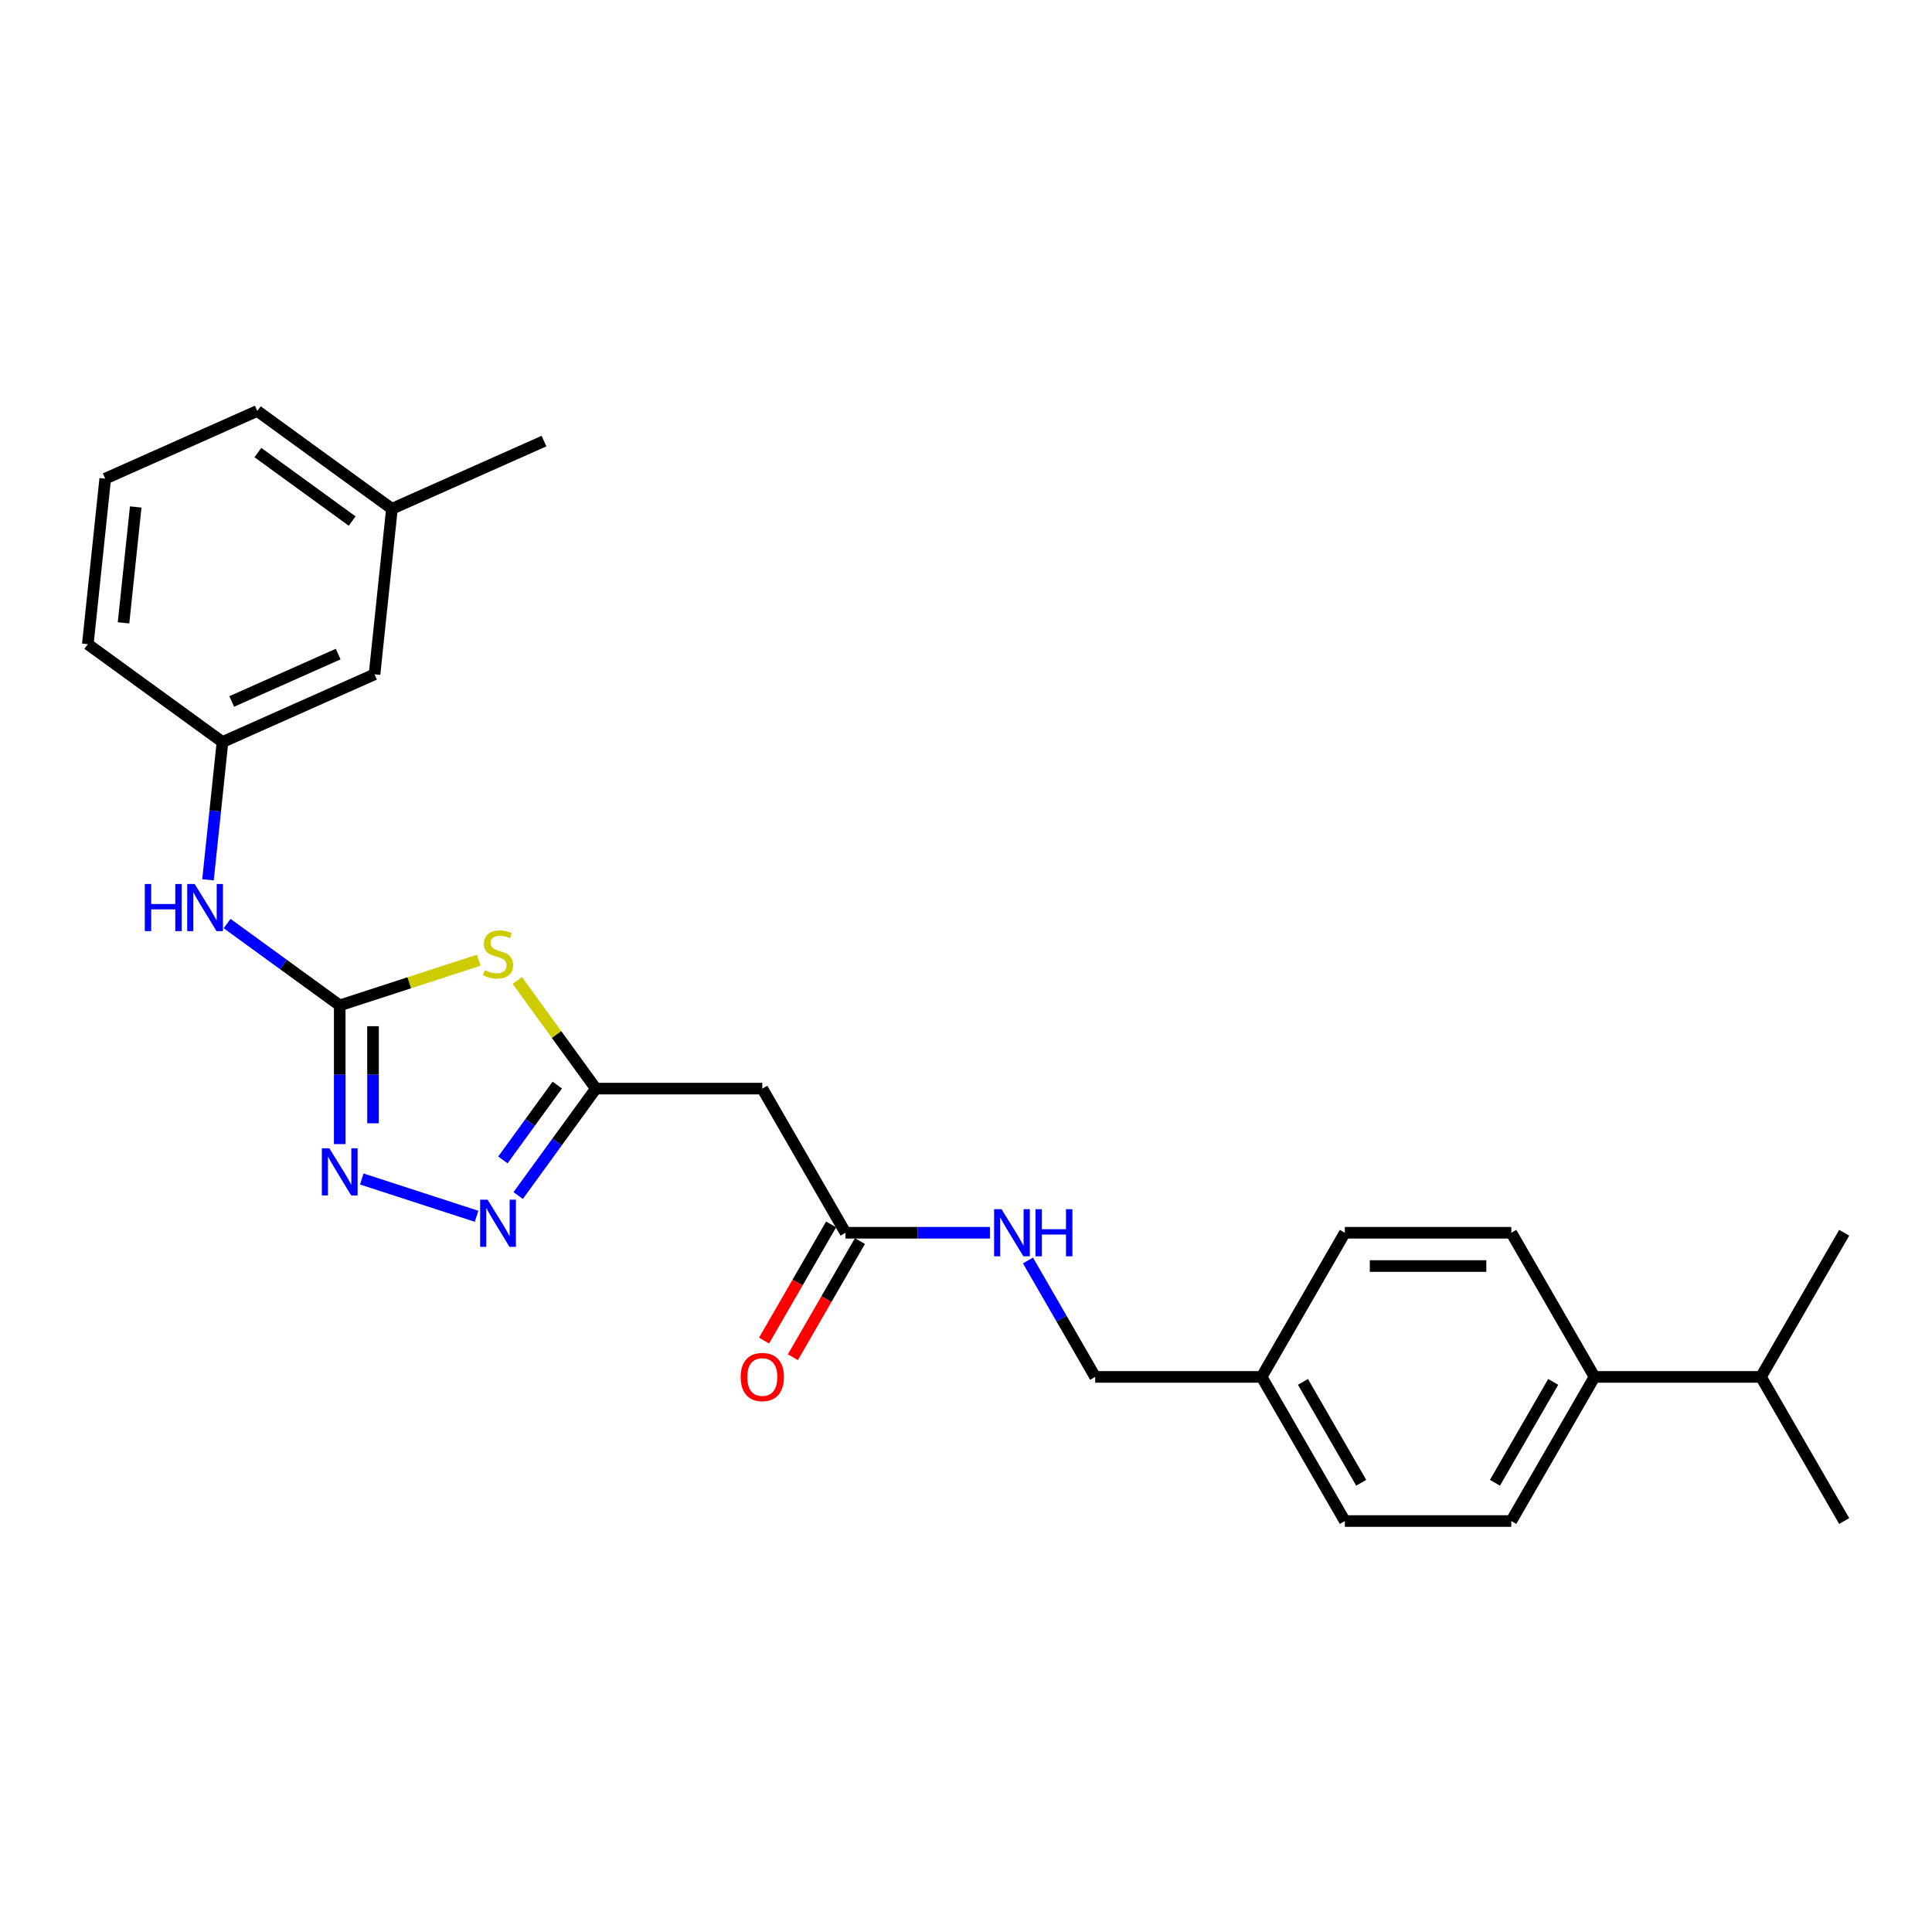 <?xml version='1.0' encoding='iso-8859-1'?>
<svg version='1.1' baseProfile='full'
              xmlns='http://www.w3.org/2000/svg'
                      xmlns:rdkit='http://www.rdkit.org/xml'
                      xmlns:xlink='http://www.w3.org/1999/xlink'
                  xml:space='preserve'
width='1000px' height='1000px' viewBox='0 0 1000 1000'>
<!-- END OF HEADER -->
<rect style='opacity:1.0;fill:#FFFFFF;stroke:none' width='1000' height='1000' x='0' y='0'> </rect>
<path class='bond-0' d='M 247.802,497.006 L 211.823,508.696' style='fill:none;fill-rule:evenodd;stroke:#CCCC00;stroke-width:6px;stroke-linecap:butt;stroke-linejoin:miter;stroke-opacity:1' />
<path class='bond-0' d='M 211.823,508.696 L 175.844,520.386' style='fill:none;fill-rule:evenodd;stroke:#000000;stroke-width:6px;stroke-linecap:butt;stroke-linejoin:miter;stroke-opacity:1' />
<path class='bond-2' d='M 267.754,507.496 L 288.085,535.479' style='fill:none;fill-rule:evenodd;stroke:#CCCC00;stroke-width:6px;stroke-linecap:butt;stroke-linejoin:miter;stroke-opacity:1' />
<path class='bond-2' d='M 288.085,535.479 L 308.416,563.462' style='fill:none;fill-rule:evenodd;stroke:#000000;stroke-width:6px;stroke-linecap:butt;stroke-linejoin:miter;stroke-opacity:1' />
<path class='bond-1' d='M 175.844,520.386 L 175.844,556.285' style='fill:none;fill-rule:evenodd;stroke:#000000;stroke-width:6px;stroke-linecap:butt;stroke-linejoin:miter;stroke-opacity:1' />
<path class='bond-1' d='M 175.844,556.285 L 175.844,592.184' style='fill:none;fill-rule:evenodd;stroke:#0000FF;stroke-width:6px;stroke-linecap:butt;stroke-linejoin:miter;stroke-opacity:1' />
<path class='bond-1' d='M 193.074,531.156 L 193.074,556.285' style='fill:none;fill-rule:evenodd;stroke:#000000;stroke-width:6px;stroke-linecap:butt;stroke-linejoin:miter;stroke-opacity:1' />
<path class='bond-1' d='M 193.074,556.285 L 193.074,581.415' style='fill:none;fill-rule:evenodd;stroke:#0000FF;stroke-width:6px;stroke-linecap:butt;stroke-linejoin:miter;stroke-opacity:1' />
<path class='bond-6' d='M 175.844,520.386 L 146.698,499.211' style='fill:none;fill-rule:evenodd;stroke:#000000;stroke-width:6px;stroke-linecap:butt;stroke-linejoin:miter;stroke-opacity:1' />
<path class='bond-6' d='M 146.698,499.211 L 117.553,478.036' style='fill:none;fill-rule:evenodd;stroke:#0000FF;stroke-width:6px;stroke-linecap:butt;stroke-linejoin:miter;stroke-opacity:1' />
<path class='bond-26' d='M 187.25,610.243 L 246.672,629.55' style='fill:none;fill-rule:evenodd;stroke:#0000FF;stroke-width:6px;stroke-linecap:butt;stroke-linejoin:miter;stroke-opacity:1' />
<path class='bond-3' d='M 308.416,563.462 L 288.311,591.134' style='fill:none;fill-rule:evenodd;stroke:#000000;stroke-width:6px;stroke-linecap:butt;stroke-linejoin:miter;stroke-opacity:1' />
<path class='bond-3' d='M 288.311,591.134 L 268.206,618.806' style='fill:none;fill-rule:evenodd;stroke:#0000FF;stroke-width:6px;stroke-linecap:butt;stroke-linejoin:miter;stroke-opacity:1' />
<path class='bond-3' d='M 288.445,561.636 L 274.371,581.006' style='fill:none;fill-rule:evenodd;stroke:#000000;stroke-width:6px;stroke-linecap:butt;stroke-linejoin:miter;stroke-opacity:1' />
<path class='bond-3' d='M 274.371,581.006 L 260.298,600.377' style='fill:none;fill-rule:evenodd;stroke:#0000FF;stroke-width:6px;stroke-linecap:butt;stroke-linejoin:miter;stroke-opacity:1' />
<path class='bond-4' d='M 308.416,563.462 L 394.567,563.462' style='fill:none;fill-rule:evenodd;stroke:#000000;stroke-width:6px;stroke-linecap:butt;stroke-linejoin:miter;stroke-opacity:1' />
<path class='bond-5' d='M 394.567,563.462 L 437.642,638.07' style='fill:none;fill-rule:evenodd;stroke:#000000;stroke-width:6px;stroke-linecap:butt;stroke-linejoin:miter;stroke-opacity:1' />
<path class='bond-7' d='M 437.642,638.07 L 475.014,638.07' style='fill:none;fill-rule:evenodd;stroke:#000000;stroke-width:6px;stroke-linecap:butt;stroke-linejoin:miter;stroke-opacity:1' />
<path class='bond-7' d='M 475.014,638.07 L 512.386,638.07' style='fill:none;fill-rule:evenodd;stroke:#0000FF;stroke-width:6px;stroke-linecap:butt;stroke-linejoin:miter;stroke-opacity:1' />
<path class='bond-10' d='M 430.181,633.763 L 412.826,663.822' style='fill:none;fill-rule:evenodd;stroke:#000000;stroke-width:6px;stroke-linecap:butt;stroke-linejoin:miter;stroke-opacity:1' />
<path class='bond-10' d='M 412.826,663.822 L 395.472,693.881' style='fill:none;fill-rule:evenodd;stroke:#FF0000;stroke-width:6px;stroke-linecap:butt;stroke-linejoin:miter;stroke-opacity:1' />
<path class='bond-10' d='M 445.103,642.378 L 427.748,672.437' style='fill:none;fill-rule:evenodd;stroke:#000000;stroke-width:6px;stroke-linecap:butt;stroke-linejoin:miter;stroke-opacity:1' />
<path class='bond-10' d='M 427.748,672.437 L 410.394,702.496' style='fill:none;fill-rule:evenodd;stroke:#FF0000;stroke-width:6px;stroke-linecap:butt;stroke-linejoin:miter;stroke-opacity:1' />
<path class='bond-9' d='M 107.655,455.396 L 111.404,419.733' style='fill:none;fill-rule:evenodd;stroke:#0000FF;stroke-width:6px;stroke-linecap:butt;stroke-linejoin:miter;stroke-opacity:1' />
<path class='bond-9' d='M 111.404,419.733 L 115.152,384.07' style='fill:none;fill-rule:evenodd;stroke:#000000;stroke-width:6px;stroke-linecap:butt;stroke-linejoin:miter;stroke-opacity:1' />
<path class='bond-14' d='M 532.079,652.423 L 549.473,682.551' style='fill:none;fill-rule:evenodd;stroke:#0000FF;stroke-width:6px;stroke-linecap:butt;stroke-linejoin:miter;stroke-opacity:1' />
<path class='bond-14' d='M 549.473,682.551 L 566.868,712.679' style='fill:none;fill-rule:evenodd;stroke:#000000;stroke-width:6px;stroke-linecap:butt;stroke-linejoin:miter;stroke-opacity:1' />
<path class='bond-8' d='M 825.32,712.679 L 782.244,787.288' style='fill:none;fill-rule:evenodd;stroke:#000000;stroke-width:6px;stroke-linecap:butt;stroke-linejoin:miter;stroke-opacity:1' />
<path class='bond-8' d='M 803.937,715.255 L 773.784,767.481' style='fill:none;fill-rule:evenodd;stroke:#000000;stroke-width:6px;stroke-linecap:butt;stroke-linejoin:miter;stroke-opacity:1' />
<path class='bond-16' d='M 825.32,712.679 L 911.47,712.679' style='fill:none;fill-rule:evenodd;stroke:#000000;stroke-width:6px;stroke-linecap:butt;stroke-linejoin:miter;stroke-opacity:1' />
<path class='bond-28' d='M 825.32,712.679 L 782.244,638.07' style='fill:none;fill-rule:evenodd;stroke:#000000;stroke-width:6px;stroke-linecap:butt;stroke-linejoin:miter;stroke-opacity:1' />
<path class='bond-13' d='M 115.152,384.07 L 193.854,349.029' style='fill:none;fill-rule:evenodd;stroke:#000000;stroke-width:6px;stroke-linecap:butt;stroke-linejoin:miter;stroke-opacity:1' />
<path class='bond-13' d='M 119.949,363.073 L 175.041,338.545' style='fill:none;fill-rule:evenodd;stroke:#000000;stroke-width:6px;stroke-linecap:butt;stroke-linejoin:miter;stroke-opacity:1' />
<path class='bond-21' d='M 115.152,384.07 L 45.455,333.432' style='fill:none;fill-rule:evenodd;stroke:#000000;stroke-width:6px;stroke-linecap:butt;stroke-linejoin:miter;stroke-opacity:1' />
<path class='bond-11' d='M 782.244,787.288 L 696.094,787.288' style='fill:none;fill-rule:evenodd;stroke:#000000;stroke-width:6px;stroke-linecap:butt;stroke-linejoin:miter;stroke-opacity:1' />
<path class='bond-12' d='M 782.244,638.07 L 696.094,638.07' style='fill:none;fill-rule:evenodd;stroke:#000000;stroke-width:6px;stroke-linecap:butt;stroke-linejoin:miter;stroke-opacity:1' />
<path class='bond-12' d='M 769.322,655.3 L 709.016,655.3' style='fill:none;fill-rule:evenodd;stroke:#000000;stroke-width:6px;stroke-linecap:butt;stroke-linejoin:miter;stroke-opacity:1' />
<path class='bond-19' d='M 193.854,349.029 L 202.859,263.351' style='fill:none;fill-rule:evenodd;stroke:#000000;stroke-width:6px;stroke-linecap:butt;stroke-linejoin:miter;stroke-opacity:1' />
<path class='bond-15' d='M 566.868,712.679 L 653.018,712.679' style='fill:none;fill-rule:evenodd;stroke:#000000;stroke-width:6px;stroke-linecap:butt;stroke-linejoin:miter;stroke-opacity:1' />
<path class='bond-17' d='M 653.018,712.679 L 696.094,638.07' style='fill:none;fill-rule:evenodd;stroke:#000000;stroke-width:6px;stroke-linecap:butt;stroke-linejoin:miter;stroke-opacity:1' />
<path class='bond-18' d='M 653.018,712.679 L 696.094,787.288' style='fill:none;fill-rule:evenodd;stroke:#000000;stroke-width:6px;stroke-linecap:butt;stroke-linejoin:miter;stroke-opacity:1' />
<path class='bond-18' d='M 674.401,715.255 L 704.554,767.481' style='fill:none;fill-rule:evenodd;stroke:#000000;stroke-width:6px;stroke-linecap:butt;stroke-linejoin:miter;stroke-opacity:1' />
<path class='bond-23' d='M 911.47,712.679 L 954.545,787.288' style='fill:none;fill-rule:evenodd;stroke:#000000;stroke-width:6px;stroke-linecap:butt;stroke-linejoin:miter;stroke-opacity:1' />
<path class='bond-24' d='M 911.47,712.679 L 954.545,638.07' style='fill:none;fill-rule:evenodd;stroke:#000000;stroke-width:6px;stroke-linecap:butt;stroke-linejoin:miter;stroke-opacity:1' />
<path class='bond-25' d='M 202.859,263.351 L 281.562,228.31' style='fill:none;fill-rule:evenodd;stroke:#000000;stroke-width:6px;stroke-linecap:butt;stroke-linejoin:miter;stroke-opacity:1' />
<path class='bond-27' d='M 202.859,263.351 L 133.162,212.712' style='fill:none;fill-rule:evenodd;stroke:#000000;stroke-width:6px;stroke-linecap:butt;stroke-linejoin:miter;stroke-opacity:1' />
<path class='bond-27' d='M 182.277,269.694 L 133.489,234.248' style='fill:none;fill-rule:evenodd;stroke:#000000;stroke-width:6px;stroke-linecap:butt;stroke-linejoin:miter;stroke-opacity:1' />
<path class='bond-20' d='M 54.46,247.753 L 45.455,333.432' style='fill:none;fill-rule:evenodd;stroke:#000000;stroke-width:6px;stroke-linecap:butt;stroke-linejoin:miter;stroke-opacity:1' />
<path class='bond-20' d='M 70.245,262.406 L 63.941,322.381' style='fill:none;fill-rule:evenodd;stroke:#000000;stroke-width:6px;stroke-linecap:butt;stroke-linejoin:miter;stroke-opacity:1' />
<path class='bond-22' d='M 54.46,247.753 L 133.162,212.712' style='fill:none;fill-rule:evenodd;stroke:#000000;stroke-width:6px;stroke-linecap:butt;stroke-linejoin:miter;stroke-opacity:1' />
<path  class='atom-0' d='M 250.886 502.138
Q 251.162 502.242, 252.299 502.724
Q 253.436 503.207, 254.677 503.517
Q 255.952 503.792, 257.192 503.792
Q 259.501 503.792, 260.845 502.69
Q 262.189 501.552, 262.189 499.588
Q 262.189 498.244, 261.5 497.417
Q 260.845 496.59, 259.811 496.142
Q 258.777 495.694, 257.054 495.177
Q 254.883 494.523, 253.574 493.902
Q 252.299 493.282, 251.368 491.973
Q 250.472 490.663, 250.472 488.458
Q 250.472 485.391, 252.54 483.495
Q 254.642 481.6, 258.777 481.6
Q 261.603 481.6, 264.808 482.944
L 264.015 485.597
Q 261.086 484.391, 258.881 484.391
Q 256.503 484.391, 255.193 485.391
Q 253.884 486.356, 253.918 488.044
Q 253.918 489.354, 254.573 490.146
Q 255.262 490.939, 256.227 491.387
Q 257.227 491.835, 258.881 492.352
Q 261.086 493.041, 262.396 493.73
Q 263.705 494.419, 264.636 495.832
Q 265.6 497.21, 265.6 499.588
Q 265.6 502.965, 263.326 504.792
Q 261.086 506.584, 257.33 506.584
Q 255.159 506.584, 253.505 506.101
Q 251.885 505.653, 249.956 504.861
L 250.886 502.138
' fill='#CCCC00'/>
<path  class='atom-2' d='M 170.451 594.338
L 178.446 607.261
Q 179.238 608.536, 180.513 610.845
Q 181.788 613.153, 181.857 613.291
L 181.857 594.338
L 185.097 594.338
L 185.097 618.736
L 181.754 618.736
L 173.173 604.607
Q 172.174 602.953, 171.106 601.058
Q 170.072 599.163, 169.762 598.577
L 169.762 618.736
L 166.591 618.736
L 166.591 594.338
L 170.451 594.338
' fill='#0000FF'/>
<path  class='atom-4' d='M 252.385 620.96
L 260.38 633.883
Q 261.172 635.158, 262.447 637.467
Q 263.722 639.775, 263.791 639.913
L 263.791 620.96
L 267.031 620.96
L 267.031 645.358
L 263.688 645.358
L 255.107 631.229
Q 254.108 629.575, 253.04 627.68
Q 252.006 625.785, 251.696 625.199
L 251.696 645.358
L 248.525 645.358
L 248.525 620.96
L 252.385 620.96
' fill='#0000FF'/>
<path  class='atom-7' d='M 74.943 457.549
L 78.251 457.549
L 78.251 467.922
L 90.726 467.922
L 90.726 457.549
L 94.034 457.549
L 94.034 481.947
L 90.726 481.947
L 90.726 470.679
L 78.251 470.679
L 78.251 481.947
L 74.943 481.947
L 74.943 457.549
' fill='#0000FF'/>
<path  class='atom-7' d='M 100.754 457.549
L 108.748 470.472
Q 109.541 471.747, 110.816 474.056
Q 112.091 476.365, 112.16 476.503
L 112.16 457.549
L 115.399 457.549
L 115.399 481.947
L 112.057 481.947
L 103.476 467.819
Q 102.477 466.165, 101.408 464.269
Q 100.375 462.374, 100.064 461.788
L 100.064 481.947
L 96.894 481.947
L 96.894 457.549
L 100.754 457.549
' fill='#0000FF'/>
<path  class='atom-8' d='M 518.399 625.871
L 526.394 638.794
Q 527.187 640.069, 528.462 642.378
Q 529.737 644.687, 529.806 644.825
L 529.806 625.871
L 533.045 625.871
L 533.045 650.269
L 529.702 650.269
L 521.122 636.141
Q 520.123 634.486, 519.054 632.591
Q 518.02 630.696, 517.71 630.11
L 517.71 650.269
L 514.54 650.269
L 514.54 625.871
L 518.399 625.871
' fill='#0000FF'/>
<path  class='atom-8' d='M 535.974 625.871
L 539.282 625.871
L 539.282 636.244
L 551.757 636.244
L 551.757 625.871
L 555.065 625.871
L 555.065 650.269
L 551.757 650.269
L 551.757 639.001
L 539.282 639.001
L 539.282 650.269
L 535.974 650.269
L 535.974 625.871
' fill='#0000FF'/>
<path  class='atom-11' d='M 383.367 712.748
Q 383.367 706.89, 386.262 703.616
Q 389.156 700.342, 394.567 700.342
Q 399.977 700.342, 402.872 703.616
Q 405.766 706.89, 405.766 712.748
Q 405.766 718.675, 402.837 722.052
Q 399.908 725.395, 394.567 725.395
Q 389.191 725.395, 386.262 722.052
Q 383.367 718.709, 383.367 712.748
M 394.567 722.638
Q 398.288 722.638, 400.287 720.157
Q 402.32 717.641, 402.32 712.748
Q 402.32 707.958, 400.287 705.546
Q 398.288 703.099, 394.567 703.099
Q 390.845 703.099, 388.812 705.511
Q 386.813 707.923, 386.813 712.748
Q 386.813 717.676, 388.812 720.157
Q 390.845 722.638, 394.567 722.638
' fill='#FF0000'/>
</svg>
